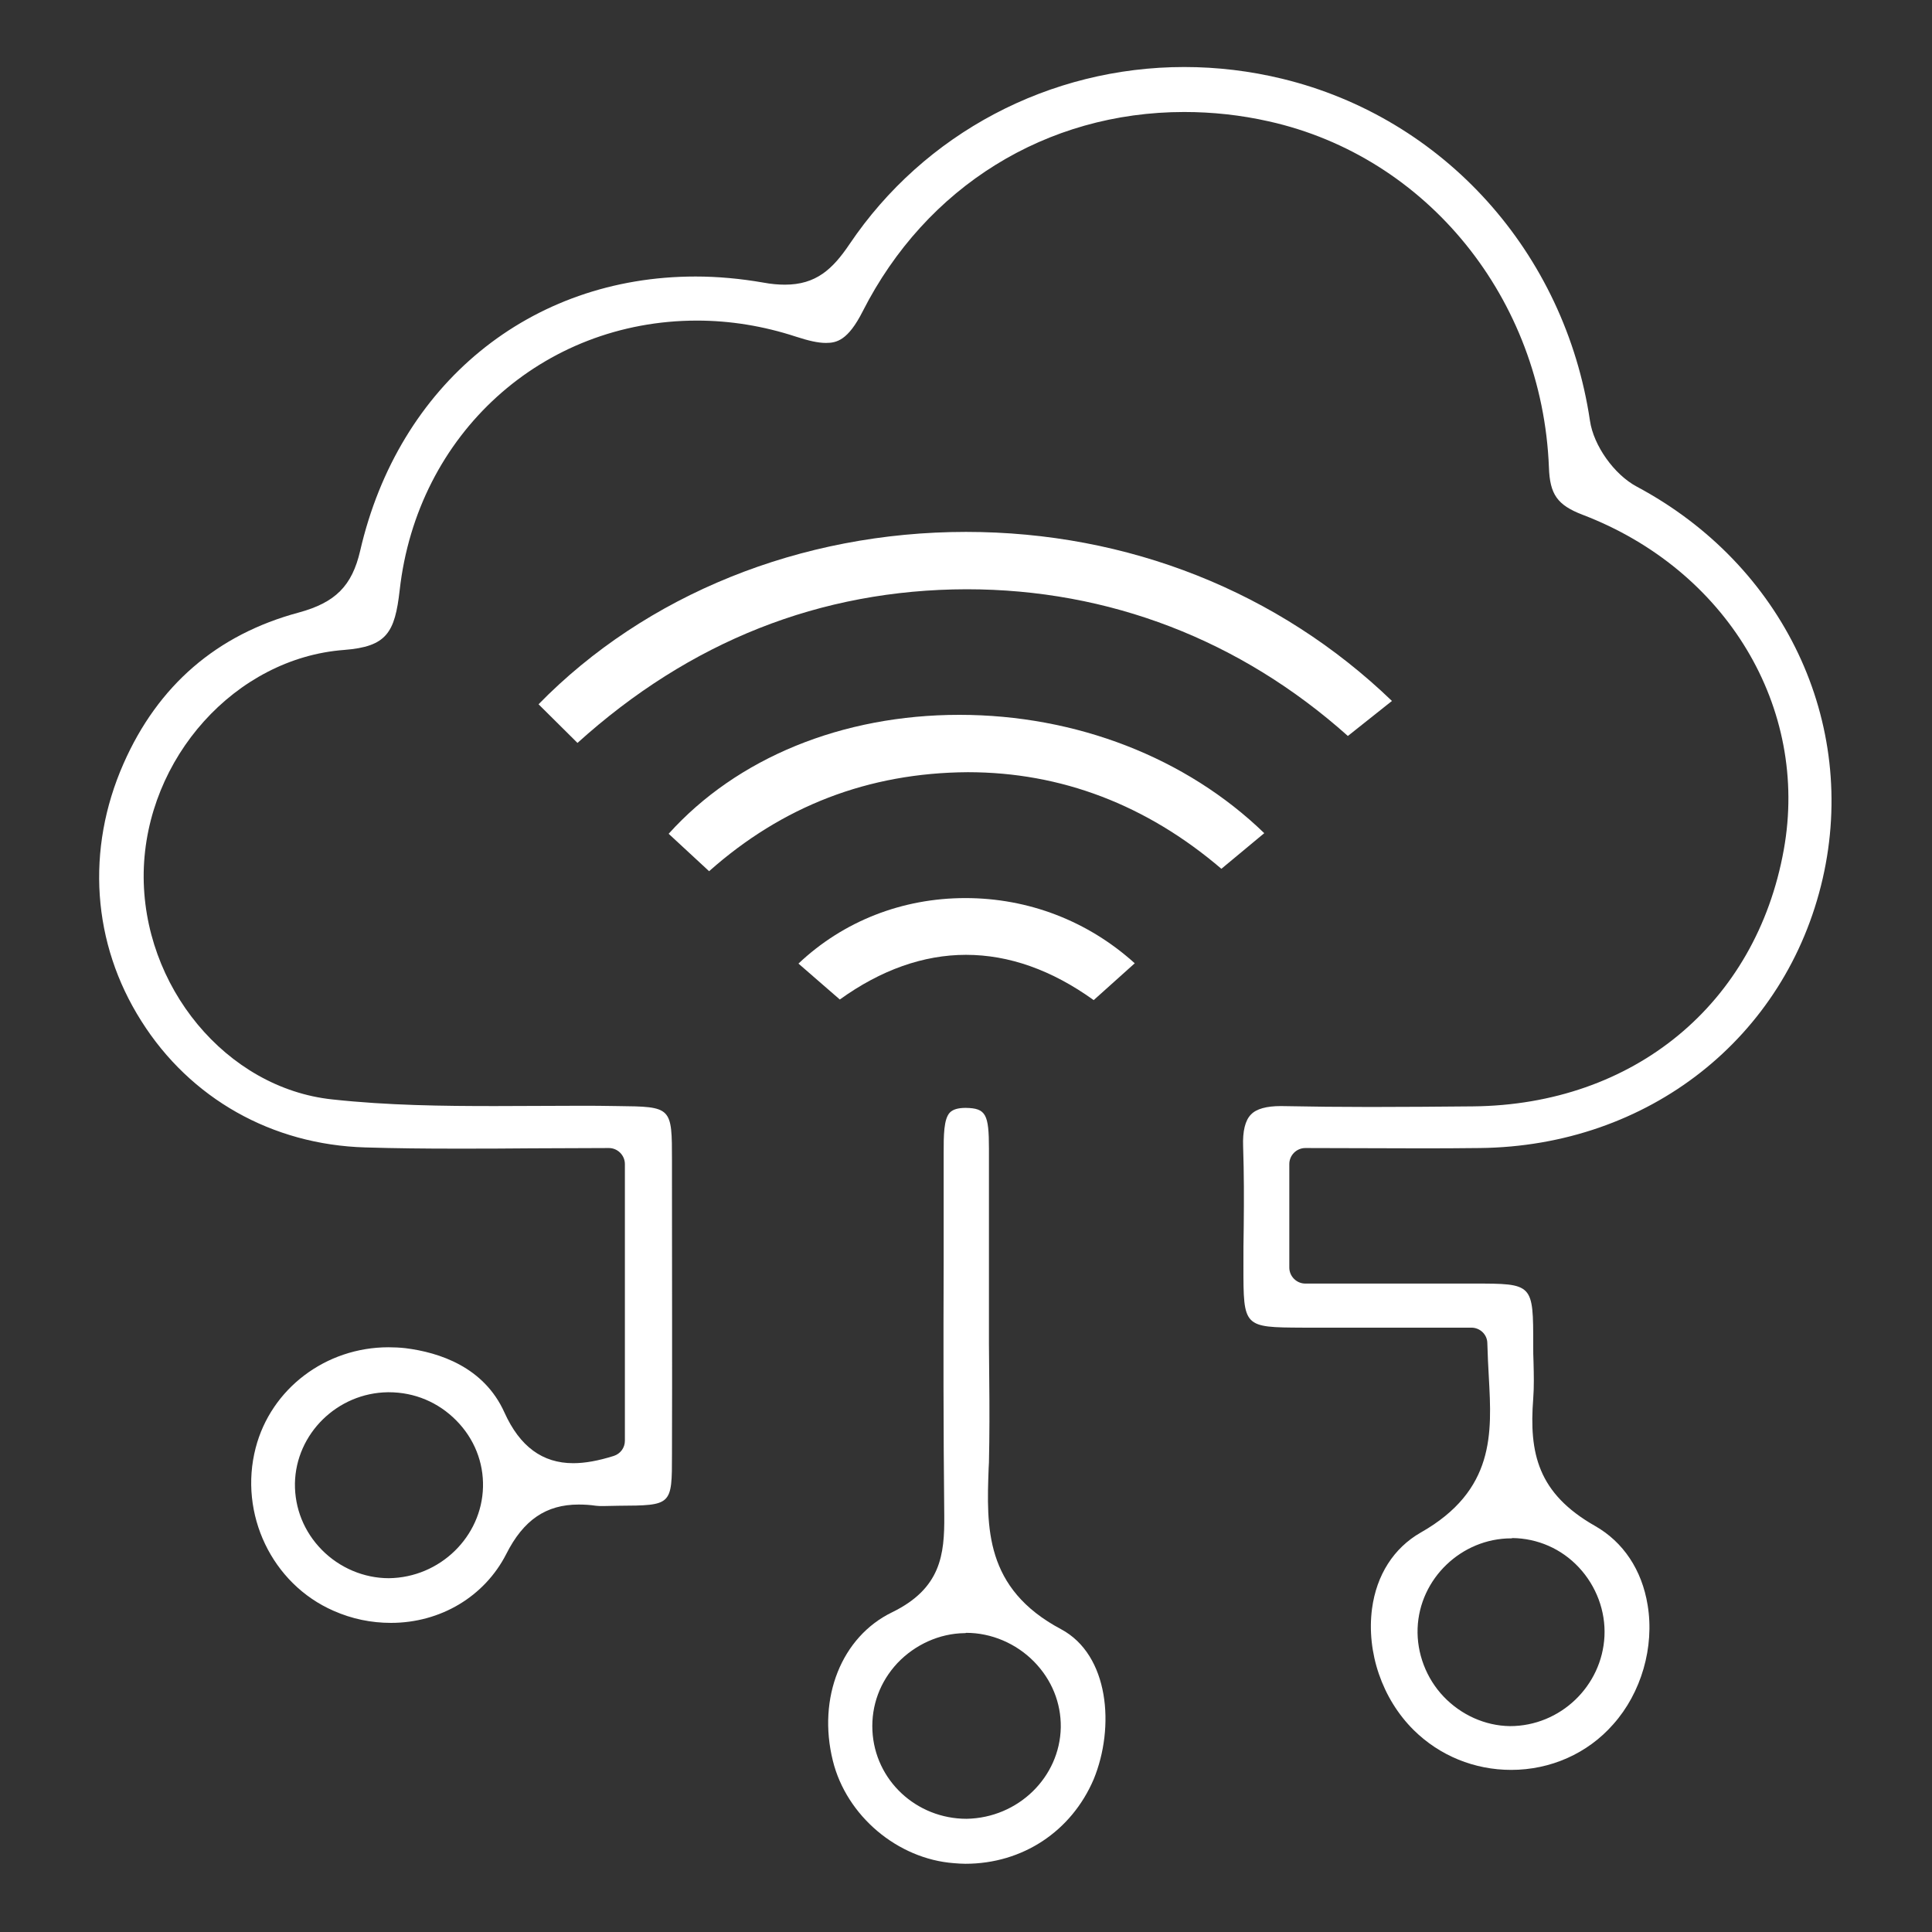 <svg xmlns="http://www.w3.org/2000/svg" xmlns:xlink="http://www.w3.org/1999/xlink" id="Layer_1" x="0px" y="0px" viewBox="0 0 64 64" style="enable-background:new 0 0 64 64;" xml:space="preserve"><rect x="0" y="0" width="64" height="64" fill="#333333" stroke="none"/><style type="text/css">	.st0{fill:#FFFFFF;}</style><g>	<path class="st0" d="M50.06,58.63c-1.22,0-2.37-0.47-3.23-1.32c-1.04-1.03-1.57-2.57-1.38-4.02c0.15-1.12,0.72-2.01,1.61-2.52  c2.47-1.4,2.36-3.3,2.26-5.14c-0.02-0.36-0.04-0.74-0.05-1.13c0-0.29-0.24-0.52-0.53-0.52h-5.59c-1.96-0.01-1.96-0.01-1.96-2.03  c0-0.44,0-0.88,0.01-1.31c0.01-0.89,0.01-1.77-0.02-2.66c-0.02-0.51,0.07-0.87,0.26-1.06c0.18-0.19,0.52-0.28,0.99-0.28  c1.03,0.02,1.99,0.03,2.96,0.03c1.13,0,2.27-0.01,3.4-0.02c5.33-0.05,9.38-3.39,10.3-8.5c0.85-4.71-1.9-9.28-6.67-11.1  c-0.83-0.32-1.08-0.67-1.11-1.57C51.09,9.9,47.28,5.19,42.03,4.02c-0.93-0.21-1.87-0.31-2.8-0.31c-4.57,0-8.55,2.47-10.65,6.6  c-0.49,0.97-0.87,1.05-1.22,1.05c-0.26,0-0.57-0.07-1-0.21c-1.07-0.35-2.17-0.53-3.27-0.53c-5.13,0-9.27,3.76-9.85,8.93  c-0.16,1.41-0.43,1.87-1.84,1.98c-3.6,0.27-6.57,3.58-6.64,7.37c-0.06,3.77,2.74,7.15,6.25,7.52c1.84,0.2,3.67,0.22,5.38,0.22  l2.77-0.01c0.43,0,0.86,0,1.29,0.01c1.81,0.02,1.81,0.02,1.81,1.82l0,0.77c0,2.98,0.01,5.97,0,8.95c0,1.69,0,1.69-1.77,1.7  l-0.51,0.01c-0.08,0-0.16,0-0.24-0.01c-0.2-0.03-0.39-0.04-0.57-0.04c-1.08,0-1.83,0.51-2.4,1.64c-0.72,1.41-2.18,2.28-3.82,2.28  c-0.65,0-1.29-0.13-1.9-0.4c-2.04-0.89-3.15-3.21-2.58-5.4c0.51-1.96,2.32-3.33,4.4-3.33c0.19,0,0.38,0.01,0.56,0.03  c1.12,0.14,2.6,0.62,3.28,2.13c0.51,1.13,1.26,1.68,2.28,1.68c0.39,0,0.83-0.08,1.34-0.24c0.22-0.07,0.37-0.27,0.37-0.5v-9.17  c0-0.29-0.24-0.53-0.53-0.53c-0.87,0-1.73,0.01-2.58,0.01c-0.84,0.01-1.68,0.01-2.52,0.01c-0.99,0-1.98-0.01-2.97-0.04  c-3.09-0.09-5.8-1.62-7.42-4.19c-1.63-2.57-1.84-5.68-0.59-8.52c1.14-2.59,3.09-4.28,5.81-5.01c1.21-0.33,1.76-0.88,2.03-2.04  c1.27-5.52,5.63-9.09,11.11-9.09c0.74,0,1.49,0.07,2.24,0.2c0.27,0.05,0.5,0.07,0.72,0.07c1.03,0,1.58-0.51,2.14-1.34  c2.48-3.68,6.63-5.87,11.09-5.87c1.09,0,2.18,0.13,3.25,0.39c5.35,1.3,9.36,5.75,10.19,11.33c0.12,0.82,0.8,1.78,1.55,2.18  c4.87,2.6,7.34,7.82,6.16,12.98c-1.21,5.28-5.78,8.87-11.36,8.93c-0.7,0.01-1.39,0.01-2.1,0.01l-3.68-0.01  c-0.29,0-0.53,0.24-0.53,0.53v3.43c0,0.29,0.24,0.53,0.53,0.53l5.58,0c1.97,0,1.97,0,1.97,2.04c0,0.19,0,0.38,0.01,0.57  c0.01,0.4,0.02,0.8-0.01,1.2c-0.14,1.81,0.15,3.14,2.05,4.22c0.93,0.53,1.55,1.45,1.74,2.62c0.23,1.39-0.21,2.91-1.14,3.95  C52.59,58.09,51.36,58.63,50.06,58.63z M50.06,50.96c-1.64,0-3.04,1.33-3.1,2.98c-0.03,0.82,0.28,1.65,0.86,2.26  c0.58,0.61,1.38,0.97,2.2,0.98c0,0,0,0,0,0c1.67,0,3.05-1.33,3.13-2.98c0.04-0.83-0.27-1.66-0.85-2.28  c-0.58-0.62-1.37-0.96-2.2-0.97C50.09,50.96,50.06,50.96,50.06,50.96z M12.85,46.12c-1.67,0.02-3.05,1.37-3.08,3.02  c-0.01,0.82,0.3,1.6,0.89,2.2c0.59,0.6,1.4,0.94,2.22,0.94c1.7-0.02,3.08-1.38,3.12-3.02c0.02-0.82-0.29-1.6-0.88-2.2  c-0.6-0.61-1.39-0.94-2.24-0.94C12.89,46.12,12.86,46.12,12.85,46.12z"></path>	<path class="st0" d="M31.98,61.74c-0.13,0-0.25-0.01-0.38-0.02c-1.87-0.14-3.56-1.57-4.01-3.39c-0.52-2.09,0.29-4.11,1.96-4.92  c1.62-0.79,1.74-1.91,1.73-3.2c-0.03-2.82-0.03-5.65-0.02-8.47l0-3.55c0-0.57,0-1.13,0.21-1.34c0.1-0.1,0.27-0.15,0.52-0.15  c0.67,0.01,0.77,0.21,0.77,1.35l0,6.46l0.01,1.23c0.01,0.9,0.01,1.81-0.01,2.71l-0.01,0.19c-0.07,1.95-0.14,3.98,2.4,5.33  c1.59,0.85,1.79,3.24,1.08,4.97C35.49,60.67,33.87,61.74,31.98,61.74z M31.95,54.1c-0.83,0.01-1.64,0.38-2.22,0.99  c-0.58,0.62-0.87,1.41-0.83,2.24c0.08,1.64,1.45,2.92,3.12,2.92c1.71-0.03,3.09-1.38,3.12-3.03c0.01-0.81-0.3-1.58-0.89-2.18  c-0.59-0.6-1.41-0.95-2.24-0.95C31.99,54.1,31.95,54.1,31.95,54.1z"></path>	<path class="st0" d="M17.84,23.33c3.55-3.63,8.68-5.71,14.16-5.71c5.36,0,10.35,1.98,14.11,5.6l-1.46,1.16  c-3.56-3.18-7.91-4.86-12.63-4.86c-4.85,0.01-9.17,1.73-12.89,5.09L17.84,23.33z"></path>	<path class="st0" d="M22.15,27.62c2.26-2.51,5.74-3.94,9.63-3.94c3.87,0,7.52,1.42,10.1,3.92l-1.42,1.18  c-2.48-2.12-5.31-3.2-8.4-3.2c-3.3,0.02-6.15,1.13-8.57,3.28L22.15,27.62z"></path>	<path class="st0" d="M36.23,33.13c-1.39-1-2.81-1.5-4.23-1.5c-1.41,0-2.82,0.5-4.18,1.48l-1.37-1.19c1.48-1.4,3.43-2.17,5.53-2.17  c2.09,0,4.06,0.76,5.61,2.16L36.23,33.13z"></path></g></svg>